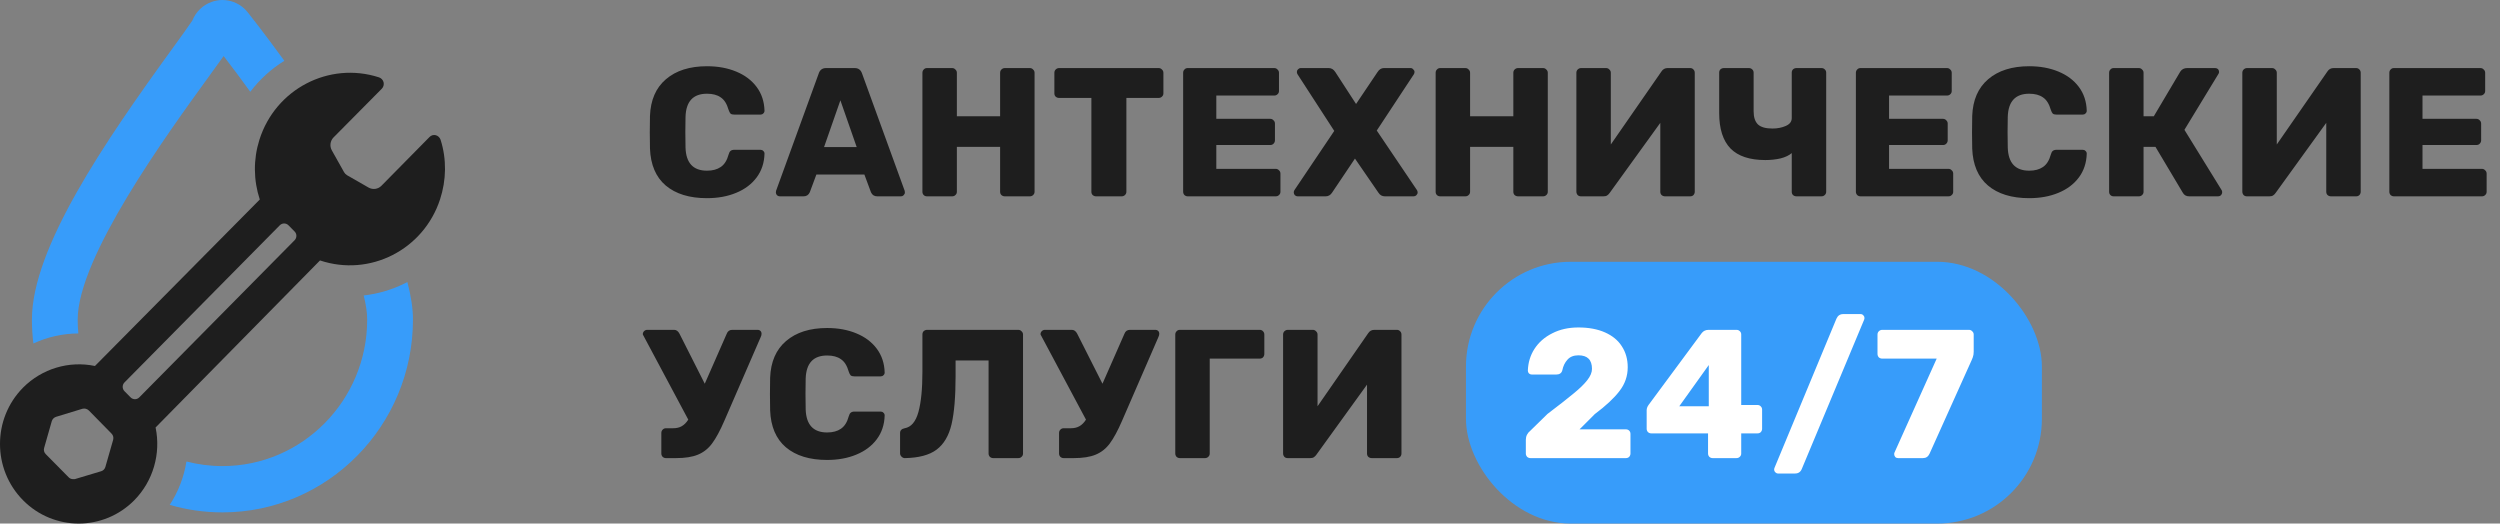 <?xml version="1.0" encoding="UTF-8"?> <svg xmlns="http://www.w3.org/2000/svg" width="191" height="40" viewBox="0 0 191 40" fill="none"><rect x="0" y="0" width="191" height="40" fill="#808080" stroke="none"/><g clip-path="url(#clip0_9_471)"><path d="M5.985 25.476C5.952 25.128 5.935 24.775 5.935 24.418C5.935 19.655 12.737 10.283 16.006 5.779C16.463 5.15 16.815 4.664 17.086 4.283C17.741 5.132 18.427 6.049 19.121 7.012C19.843 6.059 20.73 5.26 21.723 4.645C20.166 2.499 19.02 1.058 18.926 0.94C18.264 0.106 17.152 -0.211 16.168 0.146C15.492 0.387 14.959 0.908 14.694 1.571C14.457 1.937 13.731 2.937 13.187 3.687C7.987 10.851 2.438 18.952 2.438 24.418C2.438 25.036 2.477 25.643 2.55 26.241C3.625 25.744 4.794 25.48 5.985 25.476Z" fill="#379CFA"></path><path d="M31.037 21.594C30.002 22.12 28.903 22.448 27.785 22.574C27.959 23.255 28.053 23.875 28.053 24.418C28.053 30.589 23.092 35.609 16.994 35.609C16.045 35.609 15.124 35.487 14.244 35.258C14.057 36.438 13.623 37.566 12.967 38.572C14.246 38.946 15.597 39.146 16.994 39.146C25.021 39.146 31.55 32.539 31.55 24.418C31.55 23.574 31.405 22.615 31.122 21.548C31.093 21.563 31.066 21.58 31.037 21.594Z" fill="#379CFA"></path><path d="M33.663 10.682C33.606 10.509 33.466 10.376 33.291 10.328C33.119 10.285 32.937 10.338 32.814 10.468L29.14 14.194C28.881 14.457 28.48 14.512 28.16 14.33L26.52 13.39C26.424 13.335 26.344 13.254 26.289 13.158L25.352 11.488C25.17 11.165 25.225 10.758 25.485 10.496L29.168 6.78C29.296 6.651 29.348 6.463 29.306 6.286C29.261 6.108 29.128 5.967 28.956 5.91C25.131 4.674 21.04 6.809 19.819 10.678C19.349 12.164 19.36 13.763 19.848 15.242L7.254 27.961C5.265 27.546 3.201 28.168 1.76 29.617C-0.587 31.992 -0.587 35.843 1.76 38.218C4.107 40.593 7.914 40.593 10.261 38.218C11.694 36.761 12.305 34.671 11.887 32.659L24.448 19.897C28.254 21.172 32.36 19.083 33.62 15.233C34.103 13.757 34.132 12.164 33.662 10.682H33.663ZM8.647 33.594L8.052 35.67C8.009 35.833 7.883 35.959 7.722 36.004L5.714 36.606H5.575C5.446 36.606 5.322 36.552 5.235 36.455L3.492 34.692C3.365 34.566 3.321 34.379 3.376 34.209L3.959 32.166C4.011 32.011 4.134 31.891 4.289 31.843L6.298 31.23C6.471 31.185 6.657 31.234 6.786 31.359L8.507 33.111C8.639 33.234 8.693 33.42 8.646 33.594H8.647ZM22.508 18.353L10.639 30.361C10.457 30.545 10.162 30.545 9.979 30.361L9.51 29.886C9.328 29.702 9.328 29.404 9.51 29.218L21.378 17.211C21.56 17.027 21.855 17.027 22.038 17.211L22.508 17.686C22.69 17.87 22.69 18.168 22.508 18.353Z" fill="#1E1E1E"></path></g><rect x="112" y="20" width="44" height="20" rx="8" fill="#379CFA"></rect><path d="M116.924 35C116.831 35 116.747 34.967 116.672 34.902C116.607 34.827 116.574 34.743 116.574 34.65V33.6C116.574 33.32 116.691 33.087 116.924 32.9L118.226 31.626C119.113 30.954 119.78 30.431 120.228 30.058C120.685 29.685 121.031 29.349 121.264 29.05C121.507 28.742 121.628 28.453 121.628 28.182C121.628 27.491 121.283 27.146 120.592 27.146C120.228 27.146 119.948 27.258 119.752 27.482C119.556 27.697 119.425 27.967 119.36 28.294C119.304 28.509 119.145 28.616 118.884 28.616H117.036C116.952 28.616 116.877 28.588 116.812 28.532C116.756 28.467 116.728 28.397 116.728 28.322C116.747 27.706 116.915 27.151 117.232 26.656C117.559 26.152 118.011 25.755 118.59 25.466C119.169 25.167 119.836 25.018 120.592 25.018C121.376 25.018 122.053 25.144 122.622 25.396C123.191 25.648 123.621 26.003 123.91 26.46C124.209 26.917 124.358 27.449 124.358 28.056C124.358 28.728 124.148 29.335 123.728 29.876C123.317 30.417 122.687 31.005 121.838 31.64L120.676 32.802H124.218C124.321 32.802 124.405 32.835 124.47 32.9C124.535 32.965 124.568 33.049 124.568 33.152V34.65C124.568 34.743 124.535 34.827 124.47 34.902C124.405 34.967 124.321 35 124.218 35H116.924ZM130.845 35C130.751 35 130.667 34.967 130.593 34.902C130.527 34.827 130.495 34.743 130.495 34.65V33.11H126.155C126.061 33.11 125.977 33.077 125.903 33.012C125.837 32.937 125.805 32.853 125.805 32.76V31.346C125.805 31.206 125.856 31.066 125.959 30.926L130.019 25.438C130.149 25.279 130.322 25.2 130.537 25.2H132.665C132.767 25.2 132.851 25.233 132.917 25.298C132.991 25.363 133.029 25.447 133.029 25.55V30.94H134.261C134.373 30.94 134.461 30.977 134.527 31.052C134.592 31.117 134.625 31.197 134.625 31.29V32.76C134.625 32.853 134.592 32.937 134.527 33.012C134.461 33.077 134.377 33.11 134.275 33.11H133.029V34.65C133.029 34.753 132.991 34.837 132.917 34.902C132.851 34.967 132.767 35 132.665 35H130.845ZM128.297 31.038H130.551V27.888L128.297 31.038ZM135.838 36.176C135.763 36.176 135.693 36.143 135.628 36.078C135.572 36.022 135.544 35.957 135.544 35.882C135.544 35.835 135.553 35.789 135.572 35.742L140.304 24.346C140.407 24.113 140.579 23.996 140.822 23.996H142.152C142.236 23.996 142.306 24.029 142.362 24.094C142.418 24.15 142.446 24.215 142.446 24.29C142.446 24.337 142.437 24.383 142.418 24.43L137.658 35.826C137.565 36.059 137.392 36.176 137.14 36.176H135.838ZM145.009 35C144.925 35 144.855 34.972 144.799 34.916C144.743 34.851 144.715 34.776 144.715 34.692C144.715 34.645 144.724 34.603 144.743 34.566L147.963 27.398H143.805C143.702 27.398 143.614 27.365 143.539 27.3C143.474 27.225 143.441 27.137 143.441 27.034V25.564C143.441 25.461 143.474 25.377 143.539 25.312C143.614 25.237 143.702 25.2 143.805 25.2H150.427C150.53 25.2 150.614 25.237 150.679 25.312C150.754 25.377 150.791 25.461 150.791 25.564V26.866C150.791 27.034 150.768 27.179 150.721 27.3C150.674 27.421 150.646 27.491 150.637 27.51L147.417 34.664C147.314 34.888 147.146 35 146.913 35H145.009Z" fill="white"></path><path d="M54.012 15.14C52.677 15.14 51.627 14.818 50.862 14.174C50.106 13.53 49.705 12.587 49.658 11.346C49.649 11.094 49.644 10.683 49.644 10.114C49.644 9.535 49.649 9.115 49.658 8.854C49.705 7.641 50.111 6.707 50.876 6.054C51.651 5.391 52.696 5.06 54.012 5.06C54.843 5.06 55.585 5.195 56.238 5.466C56.901 5.737 57.423 6.129 57.806 6.642C58.189 7.155 58.389 7.762 58.408 8.462C58.408 8.546 58.375 8.616 58.31 8.672C58.254 8.728 58.184 8.756 58.1 8.756H56.112C55.981 8.756 55.883 8.733 55.818 8.686C55.762 8.63 55.711 8.532 55.664 8.392C55.533 7.935 55.333 7.617 55.062 7.44C54.801 7.253 54.451 7.16 54.012 7.16C52.957 7.16 52.411 7.748 52.374 8.924C52.365 9.176 52.36 9.563 52.36 10.086C52.36 10.609 52.365 11.005 52.374 11.276C52.411 12.452 52.957 13.04 54.012 13.04C54.441 13.04 54.791 12.947 55.062 12.76C55.342 12.573 55.543 12.256 55.664 11.808C55.701 11.668 55.753 11.575 55.818 11.528C55.883 11.472 55.981 11.444 56.112 11.444H58.1C58.184 11.444 58.254 11.472 58.31 11.528C58.375 11.584 58.408 11.654 58.408 11.738C58.389 12.438 58.189 13.045 57.806 13.558C57.423 14.071 56.901 14.463 56.238 14.734C55.585 15.005 54.843 15.14 54.012 15.14ZM59.571 15C59.496 15 59.426 14.972 59.361 14.916C59.305 14.851 59.277 14.781 59.277 14.706C59.277 14.65 59.281 14.608 59.291 14.58L62.553 5.606C62.646 5.335 62.833 5.2 63.113 5.2H65.297C65.577 5.2 65.763 5.335 65.857 5.606L69.119 14.58C69.128 14.608 69.133 14.65 69.133 14.706C69.133 14.781 69.1 14.851 69.035 14.916C68.979 14.972 68.913 15 68.839 15H67.019C66.795 15 66.636 14.897 66.543 14.692L66.039 13.334H62.371L61.867 14.692C61.773 14.897 61.615 15 61.391 15H59.571ZM62.959 11.234H65.451L64.205 7.664L62.959 11.234ZM70.823 15C70.72 15 70.636 14.967 70.571 14.902C70.506 14.837 70.473 14.753 70.473 14.65V5.564C70.473 5.461 70.506 5.377 70.571 5.312C70.636 5.237 70.72 5.2 70.823 5.2H72.741C72.844 5.2 72.928 5.237 72.993 5.312C73.068 5.377 73.105 5.461 73.105 5.564V8.882H76.409V5.564C76.409 5.461 76.442 5.377 76.507 5.312C76.582 5.237 76.67 5.2 76.773 5.2H78.677C78.78 5.2 78.864 5.237 78.929 5.312C79.004 5.377 79.041 5.461 79.041 5.564V14.65C79.041 14.753 79.004 14.837 78.929 14.902C78.864 14.967 78.78 15 78.677 15H76.773C76.67 15 76.582 14.967 76.507 14.902C76.442 14.837 76.409 14.753 76.409 14.65V11.22H73.105V14.65C73.105 14.753 73.068 14.837 72.993 14.902C72.928 14.967 72.844 15 72.741 15H70.823ZM83.746 15C83.643 15 83.554 14.967 83.48 14.902C83.414 14.837 83.382 14.753 83.382 14.65V7.482H80.918C80.815 7.482 80.726 7.449 80.652 7.384C80.586 7.319 80.554 7.235 80.554 7.132V5.564C80.554 5.461 80.586 5.377 80.652 5.312C80.726 5.237 80.815 5.2 80.918 5.2H88.52C88.622 5.2 88.706 5.237 88.772 5.312C88.846 5.377 88.884 5.461 88.884 5.564V7.132C88.884 7.235 88.846 7.319 88.772 7.384C88.706 7.449 88.622 7.482 88.52 7.482H86.056V14.65C86.056 14.753 86.018 14.837 85.944 14.902C85.878 14.967 85.794 15 85.692 15H83.746ZM90.742 15C90.649 15 90.565 14.967 90.49 14.902C90.425 14.827 90.392 14.743 90.392 14.65V5.564C90.392 5.461 90.425 5.377 90.49 5.312C90.556 5.237 90.64 5.2 90.742 5.2H97.35C97.453 5.2 97.537 5.237 97.602 5.312C97.677 5.377 97.714 5.461 97.714 5.564V6.95C97.714 7.053 97.677 7.137 97.602 7.202C97.537 7.267 97.453 7.3 97.35 7.3H92.926V9.078H97.042C97.145 9.078 97.229 9.115 97.294 9.19C97.369 9.255 97.406 9.339 97.406 9.442V10.716C97.406 10.819 97.369 10.907 97.294 10.982C97.229 11.047 97.145 11.08 97.042 11.08H92.926V12.9H97.462C97.565 12.9 97.649 12.937 97.714 13.012C97.789 13.077 97.826 13.161 97.826 13.264V14.65C97.826 14.753 97.789 14.837 97.714 14.902C97.649 14.967 97.565 15 97.462 15H90.742ZM99.137 15C99.062 15 98.992 14.972 98.927 14.916C98.871 14.851 98.843 14.781 98.843 14.706C98.843 14.65 98.857 14.594 98.885 14.538L101.937 10.002L99.123 5.662C99.095 5.606 99.081 5.55 99.081 5.494C99.081 5.419 99.109 5.354 99.165 5.298C99.23 5.233 99.3 5.2 99.375 5.2H101.517C101.722 5.2 101.89 5.303 102.021 5.508L103.603 7.944L105.241 5.508C105.371 5.303 105.535 5.2 105.731 5.2H107.775C107.849 5.2 107.915 5.233 107.971 5.298C108.036 5.354 108.069 5.419 108.069 5.494C108.069 5.55 108.055 5.606 108.027 5.662L105.185 9.974L108.265 14.538C108.293 14.594 108.307 14.65 108.307 14.706C108.307 14.781 108.274 14.851 108.209 14.916C108.153 14.972 108.087 15 108.013 15H105.801C105.595 15 105.432 14.907 105.311 14.72L103.519 12.116L101.769 14.72C101.647 14.907 101.484 15 101.279 15H99.137ZM110.033 15C109.93 15 109.846 14.967 109.781 14.902C109.715 14.837 109.683 14.753 109.683 14.65V5.564C109.683 5.461 109.715 5.377 109.781 5.312C109.846 5.237 109.93 5.2 110.033 5.2H111.951C112.053 5.2 112.137 5.237 112.203 5.312C112.277 5.377 112.315 5.461 112.315 5.564V8.882H115.619V5.564C115.619 5.461 115.651 5.377 115.717 5.312C115.791 5.237 115.88 5.2 115.983 5.2H117.887C117.989 5.2 118.073 5.237 118.139 5.312C118.213 5.377 118.251 5.461 118.251 5.564V14.65C118.251 14.753 118.213 14.837 118.139 14.902C118.073 14.967 117.989 15 117.887 15H115.983C115.88 15 115.791 14.967 115.717 14.902C115.651 14.837 115.619 14.753 115.619 14.65V11.22H112.315V14.65C112.315 14.753 112.277 14.837 112.203 14.902C112.137 14.967 112.053 15 111.951 15H110.033ZM120.785 15C120.683 15 120.599 14.967 120.533 14.902C120.468 14.827 120.435 14.739 120.435 14.636V5.564C120.435 5.461 120.468 5.377 120.533 5.312C120.608 5.237 120.697 5.2 120.799 5.2H122.703C122.806 5.2 122.89 5.237 122.955 5.312C123.03 5.377 123.067 5.461 123.067 5.564V11.038L126.931 5.466C127.043 5.289 127.202 5.2 127.407 5.2H129.129C129.232 5.2 129.316 5.237 129.381 5.312C129.447 5.377 129.479 5.461 129.479 5.564V14.65C129.479 14.743 129.447 14.827 129.381 14.902C129.316 14.967 129.232 15 129.129 15H127.211C127.109 15 127.02 14.967 126.945 14.902C126.88 14.837 126.847 14.753 126.847 14.65V9.386L122.983 14.734C122.927 14.818 122.862 14.883 122.787 14.93C122.722 14.977 122.629 15 122.507 15H120.785ZM137.253 15C137.15 15 137.061 14.967 136.987 14.902C136.921 14.837 136.889 14.753 136.889 14.65V11.696C136.683 11.873 136.399 12.009 136.035 12.102C135.671 12.186 135.283 12.228 134.873 12.228C133.678 12.228 132.791 11.934 132.213 11.346C131.634 10.749 131.345 9.843 131.345 8.63V5.55C131.345 5.447 131.377 5.363 131.443 5.298C131.517 5.233 131.606 5.2 131.709 5.2H133.613C133.715 5.2 133.799 5.233 133.865 5.298C133.939 5.363 133.977 5.447 133.977 5.55V8.504C133.977 8.961 134.089 9.297 134.313 9.512C134.537 9.717 134.905 9.82 135.419 9.82C135.792 9.82 136.128 9.755 136.427 9.624C136.735 9.493 136.889 9.293 136.889 9.022V5.55C136.889 5.447 136.921 5.363 136.987 5.298C137.061 5.233 137.15 5.2 137.253 5.2H139.157C139.259 5.2 139.343 5.233 139.409 5.298C139.483 5.363 139.521 5.447 139.521 5.55V14.65C139.521 14.753 139.483 14.837 139.409 14.902C139.343 14.967 139.259 15 139.157 15H137.253ZM142.14 15C142.047 15 141.963 14.967 141.888 14.902C141.823 14.827 141.79 14.743 141.79 14.65V5.564C141.79 5.461 141.823 5.377 141.888 5.312C141.954 5.237 142.038 5.2 142.14 5.2H148.748C148.851 5.2 148.935 5.237 149 5.312C149.075 5.377 149.112 5.461 149.112 5.564V6.95C149.112 7.053 149.075 7.137 149 7.202C148.935 7.267 148.851 7.3 148.748 7.3H144.324V9.078H148.44C148.543 9.078 148.627 9.115 148.692 9.19C148.767 9.255 148.804 9.339 148.804 9.442V10.716C148.804 10.819 148.767 10.907 148.692 10.982C148.627 11.047 148.543 11.08 148.44 11.08H144.324V12.9H148.86C148.963 12.9 149.047 12.937 149.112 13.012C149.187 13.077 149.224 13.161 149.224 13.264V14.65C149.224 14.753 149.187 14.837 149.112 14.902C149.047 14.967 148.963 15 148.86 15H142.14ZM155.031 15.14C153.696 15.14 152.646 14.818 151.881 14.174C151.125 13.53 150.723 12.587 150.677 11.346C150.667 11.094 150.663 10.683 150.663 10.114C150.663 9.535 150.667 9.115 150.677 8.854C150.723 7.641 151.129 6.707 151.895 6.054C152.669 5.391 153.715 5.06 155.031 5.06C155.861 5.06 156.603 5.195 157.257 5.466C157.919 5.737 158.442 6.129 158.825 6.642C159.207 7.155 159.408 7.762 159.427 8.462C159.427 8.546 159.394 8.616 159.329 8.672C159.273 8.728 159.203 8.756 159.119 8.756H157.131C157 8.756 156.902 8.733 156.837 8.686C156.781 8.63 156.729 8.532 156.683 8.392C156.552 7.935 156.351 7.617 156.081 7.44C155.819 7.253 155.469 7.16 155.031 7.16C153.976 7.16 153.43 7.748 153.393 8.924C153.383 9.176 153.379 9.563 153.379 10.086C153.379 10.609 153.383 11.005 153.393 11.276C153.43 12.452 153.976 13.04 155.031 13.04C155.46 13.04 155.81 12.947 156.081 12.76C156.361 12.573 156.561 12.256 156.683 11.808C156.72 11.668 156.771 11.575 156.837 11.528C156.902 11.472 157 11.444 157.131 11.444H159.119C159.203 11.444 159.273 11.472 159.329 11.528C159.394 11.584 159.427 11.654 159.427 11.738C159.408 12.438 159.207 13.045 158.825 13.558C158.442 14.071 157.919 14.463 157.257 14.734C156.603 15.005 155.861 15.14 155.031 15.14ZM169.732 14.524C169.76 14.561 169.774 14.613 169.774 14.678C169.774 14.771 169.741 14.851 169.676 14.916C169.62 14.972 169.55 15 169.466 15H167.254C167.03 15 166.866 14.907 166.764 14.72L164.678 11.22H163.768V14.65C163.768 14.753 163.73 14.837 163.656 14.902C163.59 14.967 163.506 15 163.404 15H161.486C161.383 15 161.299 14.967 161.234 14.902C161.168 14.837 161.136 14.753 161.136 14.65V5.564C161.136 5.461 161.168 5.377 161.234 5.312C161.299 5.237 161.383 5.2 161.486 5.2H163.404C163.506 5.2 163.59 5.237 163.656 5.312C163.73 5.377 163.768 5.461 163.768 5.564V8.882H164.552L166.568 5.48C166.689 5.293 166.866 5.2 167.1 5.2H169.242C169.326 5.2 169.396 5.228 169.452 5.284C169.508 5.34 169.536 5.41 169.536 5.494C169.536 5.559 169.517 5.615 169.48 5.662L166.89 9.918L169.732 14.524ZM171.664 15C171.561 15 171.477 14.967 171.412 14.902C171.347 14.827 171.314 14.739 171.314 14.636V5.564C171.314 5.461 171.347 5.377 171.412 5.312C171.487 5.237 171.575 5.2 171.678 5.2H173.582C173.685 5.2 173.769 5.237 173.834 5.312C173.909 5.377 173.946 5.461 173.946 5.564V11.038L177.81 5.466C177.922 5.289 178.081 5.2 178.286 5.2H180.008C180.111 5.2 180.195 5.237 180.26 5.312C180.325 5.377 180.358 5.461 180.358 5.564V14.65C180.358 14.743 180.325 14.827 180.26 14.902C180.195 14.967 180.111 15 180.008 15H178.09C177.987 15 177.899 14.967 177.824 14.902C177.759 14.837 177.726 14.753 177.726 14.65V9.386L173.862 14.734C173.806 14.818 173.741 14.883 173.666 14.93C173.601 14.977 173.507 15 173.386 15H171.664ZM182.895 15C182.802 15 182.718 14.967 182.643 14.902C182.578 14.827 182.545 14.743 182.545 14.65V5.564C182.545 5.461 182.578 5.377 182.643 5.312C182.708 5.237 182.792 5.2 182.895 5.2H189.503C189.606 5.2 189.69 5.237 189.755 5.312C189.83 5.377 189.867 5.461 189.867 5.564V6.95C189.867 7.053 189.83 7.137 189.755 7.202C189.69 7.267 189.606 7.3 189.503 7.3H185.079V9.078H189.195C189.298 9.078 189.382 9.115 189.447 9.19C189.522 9.255 189.559 9.339 189.559 9.442V10.716C189.559 10.819 189.522 10.907 189.447 10.982C189.382 11.047 189.298 11.08 189.195 11.08H185.079V12.9H189.615C189.718 12.9 189.802 12.937 189.867 13.012C189.942 13.077 189.979 13.161 189.979 13.264V14.65C189.979 14.753 189.942 14.837 189.867 14.902C189.802 14.967 189.718 15 189.615 15H182.895ZM57.876 25.2C57.969 25.2 58.044 25.228 58.1 25.284C58.156 25.34 58.184 25.41 58.184 25.494C58.184 25.578 58.161 25.667 58.114 25.76L55.342 32.144C55.015 32.9 54.703 33.479 54.404 33.88C54.115 34.272 53.755 34.557 53.326 34.734C52.906 34.911 52.346 35 51.646 35H50.876C50.783 35 50.699 34.967 50.624 34.902C50.559 34.827 50.526 34.743 50.526 34.65V33.082C50.526 32.979 50.559 32.895 50.624 32.83C50.689 32.755 50.773 32.718 50.876 32.718H51.422C51.683 32.718 51.903 32.667 52.08 32.564C52.267 32.461 52.435 32.293 52.584 32.06L49.154 25.634C49.126 25.606 49.112 25.569 49.112 25.522C49.112 25.438 49.145 25.363 49.21 25.298C49.275 25.233 49.355 25.2 49.448 25.2H51.506C51.674 25.2 51.809 25.298 51.912 25.494L53.844 29.316L55.524 25.494C55.599 25.298 55.739 25.2 55.944 25.2H57.876ZM63.192 35.14C61.858 35.14 60.808 34.818 60.042 34.174C59.286 33.53 58.885 32.587 58.838 31.346C58.829 31.094 58.824 30.683 58.824 30.114C58.824 29.535 58.829 29.115 58.838 28.854C58.885 27.641 59.291 26.707 60.056 26.054C60.831 25.391 61.876 25.06 63.192 25.06C64.023 25.06 64.765 25.195 65.418 25.466C66.081 25.737 66.604 26.129 66.986 26.642C67.369 27.155 67.57 27.762 67.588 28.462C67.588 28.546 67.556 28.616 67.49 28.672C67.434 28.728 67.364 28.756 67.28 28.756H65.292C65.162 28.756 65.064 28.733 64.998 28.686C64.942 28.63 64.891 28.532 64.844 28.392C64.714 27.935 64.513 27.617 64.242 27.44C63.981 27.253 63.631 27.16 63.192 27.16C62.138 27.16 61.592 27.748 61.554 28.924C61.545 29.176 61.54 29.563 61.54 30.086C61.54 30.609 61.545 31.005 61.554 31.276C61.592 32.452 62.138 33.04 63.192 33.04C63.622 33.04 63.972 32.947 64.242 32.76C64.522 32.573 64.723 32.256 64.844 31.808C64.882 31.668 64.933 31.575 64.998 31.528C65.064 31.472 65.162 31.444 65.292 31.444H67.28C67.364 31.444 67.434 31.472 67.49 31.528C67.556 31.584 67.588 31.654 67.588 31.738C67.57 32.438 67.369 33.045 66.986 33.558C66.604 34.071 66.081 34.463 65.418 34.734C64.765 35.005 64.023 35.14 63.192 35.14ZM75.877 35C75.784 35 75.7 34.967 75.625 34.902C75.56 34.827 75.527 34.743 75.527 34.65V27.538H73.007V28.714C73.007 30.301 72.904 31.533 72.699 32.41C72.494 33.287 72.111 33.936 71.551 34.356C71.001 34.767 70.193 34.981 69.129 35C69.036 35 68.952 34.963 68.877 34.888C68.802 34.813 68.765 34.729 68.765 34.636V33.082C68.765 32.886 68.882 32.765 69.115 32.718C69.61 32.634 69.96 32.223 70.165 31.486C70.371 30.749 70.473 29.713 70.473 28.378V25.55C70.473 25.447 70.506 25.363 70.571 25.298C70.646 25.233 70.734 25.2 70.837 25.2H77.795C77.898 25.2 77.982 25.237 78.047 25.312C78.122 25.377 78.159 25.461 78.159 25.564V34.65C78.159 34.753 78.122 34.837 78.047 34.902C77.982 34.967 77.898 35 77.795 35H75.877ZM88.261 25.2C88.354 25.2 88.429 25.228 88.485 25.284C88.541 25.34 88.569 25.41 88.569 25.494C88.569 25.578 88.546 25.667 88.499 25.76L85.727 32.144C85.4 32.9 85.088 33.479 84.789 33.88C84.5 34.272 84.14 34.557 83.711 34.734C83.291 34.911 82.731 35 82.031 35H81.261C81.168 35 81.084 34.967 81.009 34.902C80.944 34.827 80.911 34.743 80.911 34.65V33.082C80.911 32.979 80.944 32.895 81.009 32.83C81.074 32.755 81.158 32.718 81.261 32.718H81.807C82.068 32.718 82.288 32.667 82.465 32.564C82.652 32.461 82.82 32.293 82.969 32.06L79.539 25.634C79.511 25.606 79.497 25.569 79.497 25.522C79.497 25.438 79.53 25.363 79.595 25.298C79.66 25.233 79.74 25.2 79.833 25.2H81.891C82.059 25.2 82.194 25.298 82.297 25.494L84.229 29.316L85.909 25.494C85.984 25.298 86.124 25.2 86.329 25.2H88.261ZM90.141 35C90.047 35 89.963 34.967 89.889 34.902C89.823 34.827 89.791 34.743 89.791 34.65V25.564C89.791 25.461 89.823 25.377 89.889 25.312C89.954 25.237 90.038 25.2 90.141 25.2H96.245C96.347 25.2 96.431 25.237 96.497 25.312C96.562 25.377 96.595 25.461 96.595 25.564V27.034C96.595 27.137 96.562 27.225 96.497 27.3C96.431 27.365 96.347 27.398 96.245 27.398H92.423V34.65C92.423 34.753 92.385 34.837 92.311 34.902C92.245 34.967 92.161 35 92.059 35H90.141ZM98.378 35C98.275 35 98.191 34.967 98.126 34.902C98.06 34.827 98.028 34.739 98.028 34.636V25.564C98.028 25.461 98.06 25.377 98.126 25.312C98.2 25.237 98.289 25.2 98.392 25.2H100.296C100.398 25.2 100.482 25.237 100.548 25.312C100.622 25.377 100.66 25.461 100.66 25.564V31.038L104.524 25.466C104.636 25.289 104.794 25.2 105 25.2H106.722C106.824 25.2 106.908 25.237 106.974 25.312C107.039 25.377 107.072 25.461 107.072 25.564V34.65C107.072 34.743 107.039 34.827 106.974 34.902C106.908 34.967 106.824 35 106.722 35H104.804C104.701 35 104.612 34.967 104.538 34.902C104.472 34.837 104.44 34.753 104.44 34.65V29.386L100.576 34.734C100.52 34.818 100.454 34.883 100.38 34.93C100.314 34.977 100.221 35 100.1 35H98.378Z" fill="#1E1E1E"></path><defs><clipPath id="clip0_9_471"><rect width="34" height="40" fill="white"></rect></clipPath></defs></svg> 